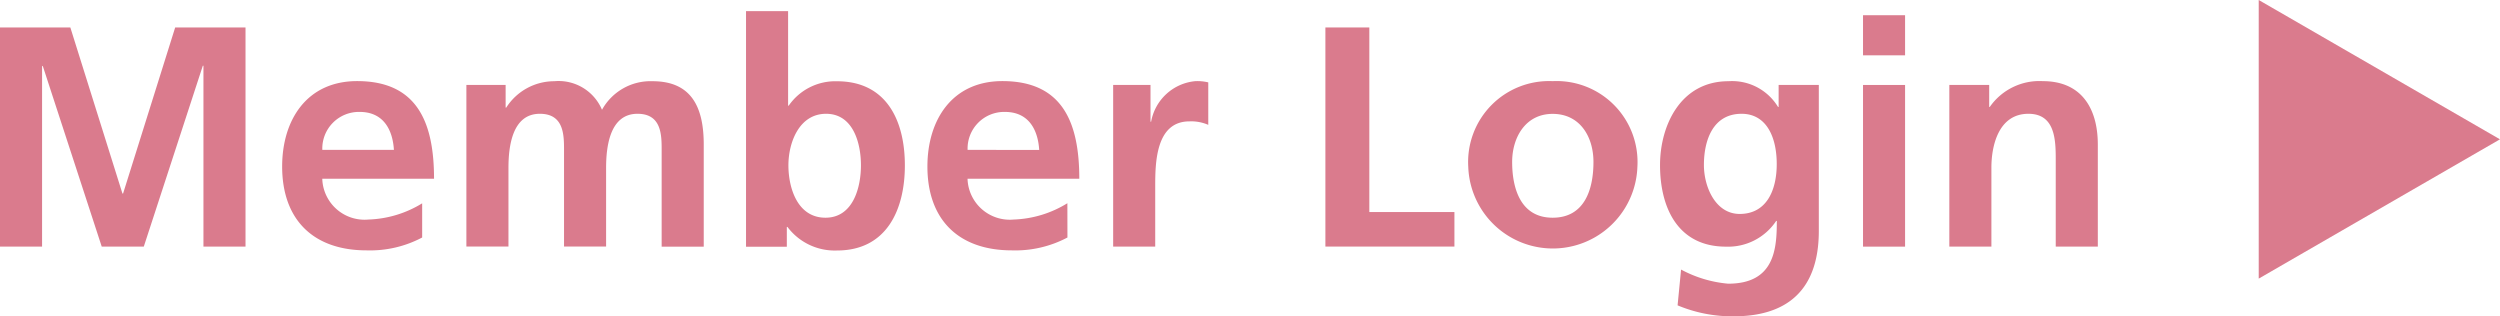 <svg xmlns="http://www.w3.org/2000/svg" viewBox="0 0 143.38 18.139">
  <g>
    <g>
      <path d="M1.458,2.714H5.492L8.48,12.238h.037l2.988-9.524h4.034V15.281H13.126V4.91H13.09L9.705,15.281H7.292L3.907,4.91l-.036.036V15.281H1.458Z" transform="translate(-1.458 -1.139)" fill="#da7b8d"/>
      <path d="M25.67,14.76a6.379,6.379,0,0,1-3.187.738c-3.061,0-4.843-1.765-4.843-4.808,0-2.682,1.422-4.9,4.3-4.9,3.439,0,4.411,2.358,4.411,5.6h-6.41a2.425,2.425,0,0,0,2.647,2.34A6.254,6.254,0,0,0,25.67,12.8ZM24.05,9.736c-.072-1.171-.612-2.178-1.963-2.178a2.1,2.1,0,0,0-2.143,2.178Z" transform="translate(-1.458 -1.139)" fill="#da7b8d"/>
      <path d="M28.206,6.009h2.251v1.3h.036a3.267,3.267,0,0,1,2.755-1.512,2.7,2.7,0,0,1,2.736,1.639,3.177,3.177,0,0,1,2.9-1.639c2.287,0,2.935,1.566,2.935,3.637v5.851H39.405V9.754c0-.864,0-2.089-1.386-2.089-1.6,0-1.8,1.909-1.8,3.115v4.5H33.806V9.754c0-.864,0-2.089-1.387-2.089-1.6,0-1.8,1.909-1.8,3.115v4.5H28.206Z" transform="translate(-1.458 -1.139)" fill="#da7b8d"/>
      <path d="M44.244,1.777h2.413V7.2h.035a3.246,3.246,0,0,1,2.773-1.4c2.845,0,3.889,2.269,3.889,4.825,0,2.539-1.044,4.88-3.889,4.88a3.386,3.386,0,0,1-2.844-1.351h-.037v1.134h-2.34ZM48.8,13.625c1.585,0,2.035-1.729,2.035-3.007,0-1.242-.432-2.953-2-2.953-1.548,0-2.16,1.656-2.16,2.953C46.675,11.933,47.2,13.625,48.8,13.625Z" transform="translate(-1.458 -1.139)" fill="#da7b8d"/>
      <path d="M62.678,14.76a6.379,6.379,0,0,1-3.187.738c-3.061,0-4.844-1.765-4.844-4.808,0-2.682,1.423-4.9,4.3-4.9,3.439,0,4.411,2.358,4.411,5.6h-6.41a2.424,2.424,0,0,0,2.647,2.34,6.254,6.254,0,0,0,3.079-.936Zm-1.62-5.024c-.073-1.171-.613-2.178-1.963-2.178a2.1,2.1,0,0,0-2.143,2.178Z" transform="translate(-1.458 -1.139)" fill="#da7b8d"/>
      <path d="M65.3,6.009h2.142V8.115h.036a2.841,2.841,0,0,1,2.539-2.322,2.669,2.669,0,0,1,.738.071V8.3a2.443,2.443,0,0,0-1.08-.2c-1.963,0-1.963,2.448-1.963,3.781v3.4H65.3Z" transform="translate(-1.458 -1.139)" fill="#da7b8d"/>
      <path d="M77.472,2.714h2.52V13.3h4.88v1.98h-7.4Z" transform="translate(-1.458 -1.139)" fill="#da7b8d"/>
      <path d="M90.505,5.793a4.644,4.644,0,0,1,4.861,4.915,4.853,4.853,0,0,1-9.7,0A4.64,4.64,0,0,1,90.505,5.793Zm0,7.832c1.854,0,2.341-1.656,2.341-3.2,0-1.422-.756-2.755-2.341-2.755-1.567,0-2.322,1.368-2.322,2.755C88.183,11.95,88.669,13.625,90.505,13.625Z" transform="translate(-1.458 -1.139)" fill="#da7b8d"/>
      <path d="M105.771,6.009v8.372c0,2.521-1.009,4.9-4.9,4.9a8.136,8.136,0,0,1-3.2-.63l.2-2.052a6.962,6.962,0,0,0,2.7.81c2.665,0,2.791-2,2.791-3.6h-.036a3.309,3.309,0,0,1-2.881,1.476c-2.736,0-3.781-2.2-3.781-4.68,0-2.234,1.153-4.808,3.926-4.808A3.077,3.077,0,0,1,103.43,7.27h.036V6.009Zm-2.414,4.537c0-1.584-.612-2.881-2.016-2.881-1.639,0-2.16,1.513-2.16,2.936,0,1.259.666,2.808,2.052,2.808C102.745,13.409,103.357,12.1,103.357,10.546Z" transform="translate(-1.458 -1.139)" fill="#da7b8d"/>
      <path d="M108.306,2.012h2.412v2.3h-2.412Zm0,4h2.412v9.272h-2.412Z" transform="translate(-1.458 -1.139)" fill="#da7b8d"/>
      <path d="M113.256,6.009h2.286V7.27h.036a3.464,3.464,0,0,1,3.043-1.477c2.2,0,3.151,1.548,3.151,3.637v5.851h-2.413V10.33c0-1.135-.017-2.665-1.566-2.665-1.746,0-2.124,1.891-2.124,3.079v4.537h-2.413Z" transform="translate(-1.458 -1.139)" fill="#da7b8d"/>
    </g>
    <path d="M131,17.118V1.139l13.836,7.99Z" transform="translate(-1.458 -1.139)" fill="#da7b8d"/>
  </g>
</svg>
